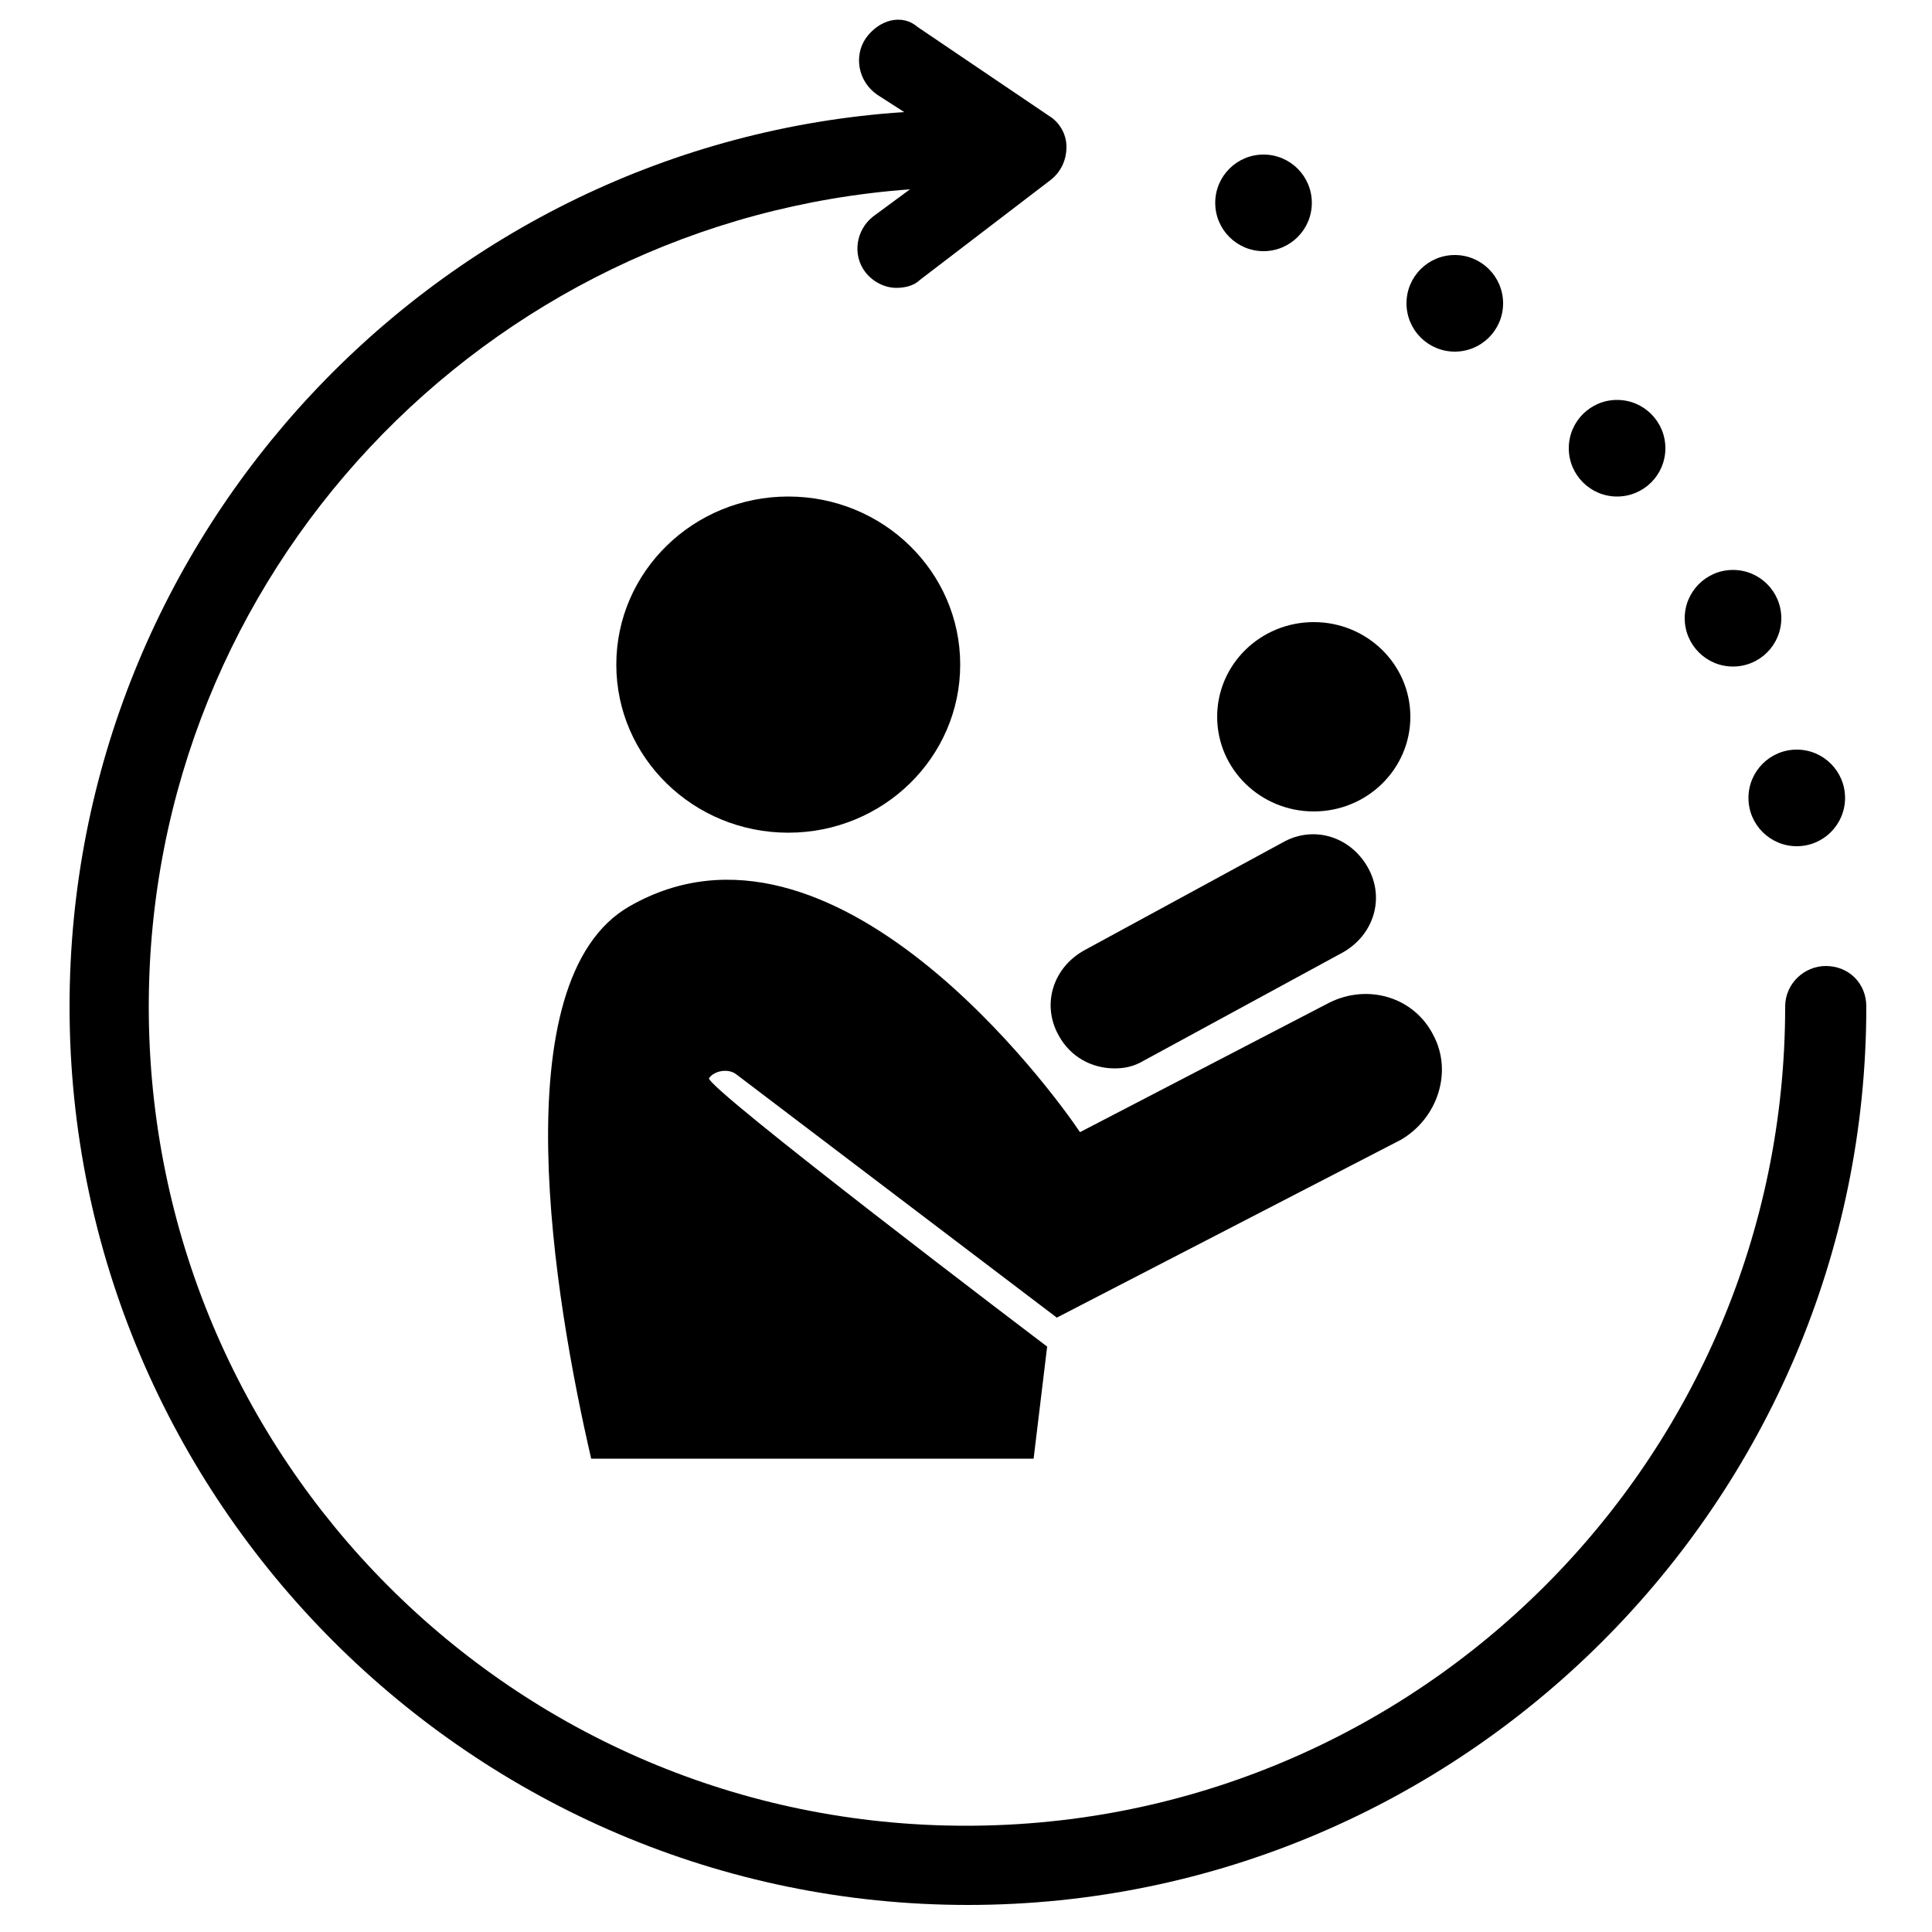 <?xml version="1.0" encoding="UTF-8"?> <svg xmlns="http://www.w3.org/2000/svg" width="63" height="63" viewBox="0 0 63 63" fill="none"><path d="M59.535 31.5C58.842 31.5 58.212 32.067 58.212 32.823C58.212 47.565 46.242 59.535 31.5 59.535C16.758 59.535 4.851 47.565 4.851 32.823C4.851 18.711 15.813 7.182 29.673 6.174L28.476 7.056C27.909 7.497 27.783 8.316 28.224 8.883C28.476 9.198 28.854 9.387 29.232 9.387C29.484 9.387 29.799 9.324 29.988 9.135L34.272 5.859C34.587 5.607 34.776 5.229 34.776 4.788C34.776 4.347 34.524 3.969 34.209 3.78L29.925 0.882C29.421 0.441 28.665 0.63 28.224 1.26C27.846 1.827 27.972 2.646 28.602 3.087L29.484 3.654C14.301 4.662 2.268 17.388 2.268 32.823C2.268 48.951 15.435 62.118 31.563 62.118C47.691 62.118 60.858 48.951 60.858 32.823C60.858 32.067 60.291 31.5 59.535 31.5L59.535 31.5Z" fill="black"></path><path d="M60.165 26.019C60.165 26.889 59.46 27.594 58.59 27.594C57.72 27.594 57.015 26.889 57.015 26.019C57.015 25.149 57.72 24.444 58.59 24.444C59.46 24.444 60.165 25.149 60.165 26.019Z" fill="black"></path><path d="M58.086 20.16C58.086 21.03 57.381 21.735 56.511 21.735C55.641 21.735 54.936 21.03 54.936 20.16C54.936 19.29 55.641 18.585 56.511 18.585C57.381 18.585 58.086 19.29 58.086 20.16Z" fill="black"></path><path d="M54.306 14.616C54.306 15.486 53.601 16.191 52.731 16.191C51.861 16.191 51.156 15.486 51.156 14.616C51.156 13.746 51.861 13.041 52.731 13.041C53.601 13.041 54.306 13.746 54.306 14.616Z" fill="black"></path><path d="M49.014 9.891C49.014 10.761 48.309 11.466 47.439 11.466C46.569 11.466 45.864 10.761 45.864 9.891C45.864 9.021 46.569 8.316 47.439 8.316C48.309 8.316 49.014 9.021 49.014 9.891Z" fill="black"></path><path d="M42.777 6.615C42.777 7.485 42.072 8.19 41.202 8.19C40.332 8.19 39.627 7.485 39.627 6.615C39.627 5.745 40.332 5.04 41.202 5.04C42.072 5.04 42.777 5.745 42.777 6.615Z" fill="black"></path><path d="M31.311 21.672C31.311 24.699 28.801 27.153 25.704 27.153C22.607 27.153 20.097 24.699 20.097 21.672C20.097 18.645 22.607 16.191 25.704 16.191C28.801 16.191 31.311 18.645 31.311 21.672Z" fill="black"></path><path d="M45.99 23.373C45.99 25.078 44.58 26.46 42.84 26.46C41.1 26.46 39.69 25.078 39.69 23.373C39.69 21.668 41.1 20.286 42.84 20.286C44.58 20.286 45.99 21.668 45.99 23.373Z" fill="black"></path><path d="M46.746 33.768C46.116 32.508 44.604 32.067 43.344 32.697L35.217 36.918C34.335 35.595 27.153 25.767 20.538 29.547C16.317 31.941 18.081 42.399 19.278 47.565H33.705L34.146 43.911C33.894 43.722 22.932 35.406 23.121 35.154C23.31 34.902 23.751 34.839 24.003 35.028L34.461 42.966L45.675 37.17C46.872 36.477 47.376 34.965 46.746 33.768L46.746 33.768Z" fill="black"></path><path d="M36.351 34.839C35.595 34.839 34.902 34.461 34.524 33.768C33.957 32.76 34.335 31.563 35.343 30.996L41.832 27.468C42.84 26.901 44.037 27.279 44.604 28.287C45.171 29.295 44.793 30.492 43.785 31.059L37.296 34.587C36.981 34.776 36.666 34.839 36.351 34.839Z" fill="black"></path></svg> 